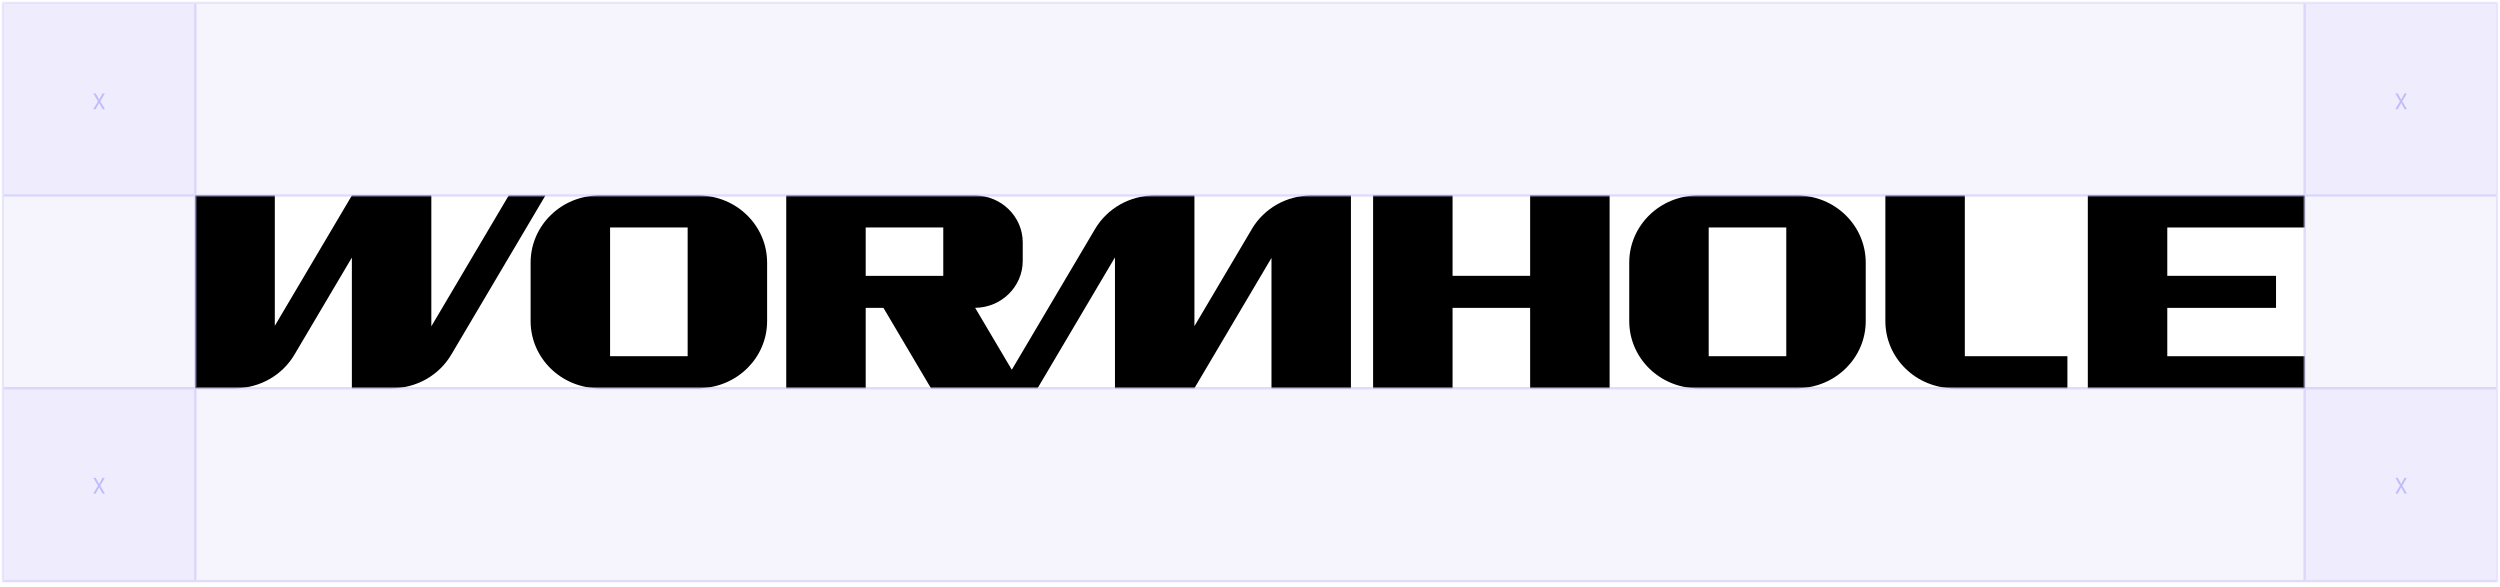 <svg width="878" height="206" viewBox="0 0 878 206" fill="none" xmlns="http://www.w3.org/2000/svg">
<g clip-path="url(#clip0_11256_15)">
<mask id="mask0_11256_15" style="mask-type:luminance" maskUnits="userSpaceOnUse" x="0" y="0" width="878" height="206">
<path d="M877.5 0.5H0.5V205.5H877.5V0.5Z" fill="white"/>
</mask>
<g mask="url(#mask0_11256_15)">
<path d="M631.083 68.643H596.349C582.999 68.643 572.188 79.197 572.188 92.228V112.77C572.188 125.801 582.999 136.355 596.349 136.355H631.905V136.32C644.869 135.895 655.245 125.529 655.245 112.77V92.228C655.245 79.197 644.433 68.643 631.083 68.643ZM627.339 125.105H600.094V79.893H627.339V125.105Z" fill="black"/>
<path d="M245.248 68.643H210.514C197.164 68.643 186.352 79.197 186.352 92.228V112.77C186.352 125.801 197.164 136.355 210.514 136.355H246.069V136.32C259.033 135.895 269.41 125.529 269.41 112.77V92.228C269.41 79.197 258.598 68.643 245.248 68.643ZM241.503 125.105H214.259V79.893H241.503V125.105Z" fill="black"/>
<path d="M439.657 80.435L419.482 114.539V68.643H405.504C396.865 68.643 388.892 73.135 384.579 80.435L355.342 129.857L342.475 108.112C351.718 108.006 359.184 100.659 359.184 91.614V85.152C359.184 76.037 351.609 68.643 342.27 68.643H276.125V136.355H304.033V108.124H310.267L326.963 136.355H364.391L391.574 90.388V136.355H419.482V136.331L446.544 90.577V136.355H474.451V68.643H460.57C451.932 68.643 443.958 73.135 439.645 80.435H439.657ZM331.276 96.874H304.033V79.893H331.276V96.874Z" fill="black"/>
<path d="M537.385 96.874H510.142V68.643H482.234V136.355H510.142V108.124H537.385V136.355H565.293V68.643H537.385V96.874Z" fill="black"/>
<path d="M690.048 68.643H662.141V112.77C662.141 125.801 672.953 136.355 686.303 136.355H726.075V125.105H690.048V68.643Z" fill="black"/>
<path d="M809.403 79.893V68.643H761.15H733.242V79.893V96.874V108.124V125.105V136.355H761.15H809.403V125.105H761.15V108.124H799.339V96.874H761.15V79.893H809.403Z" fill="black"/>
<path d="M178.666 68.643L151.483 114.61V68.643H123.576V68.666L96.513 114.421V68.643H68.594V136.355H82.475C91.113 136.355 99.087 131.862 103.4 124.562L123.576 90.459V136.355H137.554C146.192 136.355 154.166 131.862 158.479 124.562L191.557 68.643H178.666Z" fill="black"/>
<path fill-rule="evenodd" clip-rule="evenodd" d="M877.497 0.5H877.5V0.931V68.644V69.075H877.497V135.925H877.5V136.356V204.069V204.5H877.069H0.931H0.5V204.069V136.356V135.925V69.075V68.644V0.931V0.5H0.931H68.597H69.028H808.969H809.4H877.066H877.069H877.497ZM1.362 69.075V135.925H68.166V69.075H1.362ZM69.028 69.075V135.925H808.969V69.075H69.028ZM808.969 68.213H69.028V1.362H808.969V68.213ZM809.831 69.075V135.925H876.635V69.075H809.831ZM876.635 68.213H809.831V1.362H876.635V68.213ZM68.166 1.362V68.213H1.362V1.362H68.166ZM1.362 203.638V136.787H68.166V203.638H1.362ZM69.028 136.787V203.638H808.969V136.787H69.028ZM809.831 136.787H876.635V203.638H809.831V136.787Z" fill="#C1BBF6" fill-opacity="0.5"/>
<path d="M34.801 35.002L35.993 32.834H36.821L35.215 35.575L36.859 38.362H36.038L34.816 36.153L33.589 38.362H32.758L34.406 35.575L32.8 32.834H33.624L34.801 35.002Z" fill="#C1BBF6"/>
<path d="M843.269 35.002L844.462 32.834H845.29L843.683 35.575L845.327 38.362H844.507L843.285 36.153L842.058 38.362H841.227L842.875 35.575L841.268 32.834H842.092L843.269 35.002Z" fill="#C1BBF6"/>
<path d="M34.801 169.996L35.993 167.828H36.821L35.215 170.569L36.859 173.356H36.038L34.816 171.147L33.589 173.356H32.758L34.406 170.569L32.8 167.828H33.624L34.801 169.996Z" fill="#C1BBF6"/>
<path d="M843.269 169.996L844.462 167.828H845.29L843.683 170.569L845.327 173.356H844.507L843.285 171.147L842.058 173.356H841.227L842.875 170.569L841.268 167.828H842.092L843.269 169.996Z" fill="#C1BBF6"/>
<path d="M876.628 1.362H1.359V68.215H876.628V1.362Z" fill="#C1BBF6" fill-opacity="0.15"/>
<path d="M876.628 136.768H1.359V203.621H876.628V136.768Z" fill="#C1BBF6" fill-opacity="0.15"/>
<path d="M68.157 1.362H1.359V203.621H68.157V1.362Z" fill="#C1BBF6" fill-opacity="0.15"/>
<path d="M876.645 1.362H809.82V203.621H876.645V1.362Z" fill="#C1BBF6" fill-opacity="0.15"/>
</g>
</g>
<defs>
<clipPath id="clip0_11256_15">
<rect width="877" height="205" fill="white" transform="translate(0.5 0.5)"/>
</clipPath>
</defs>
</svg>
